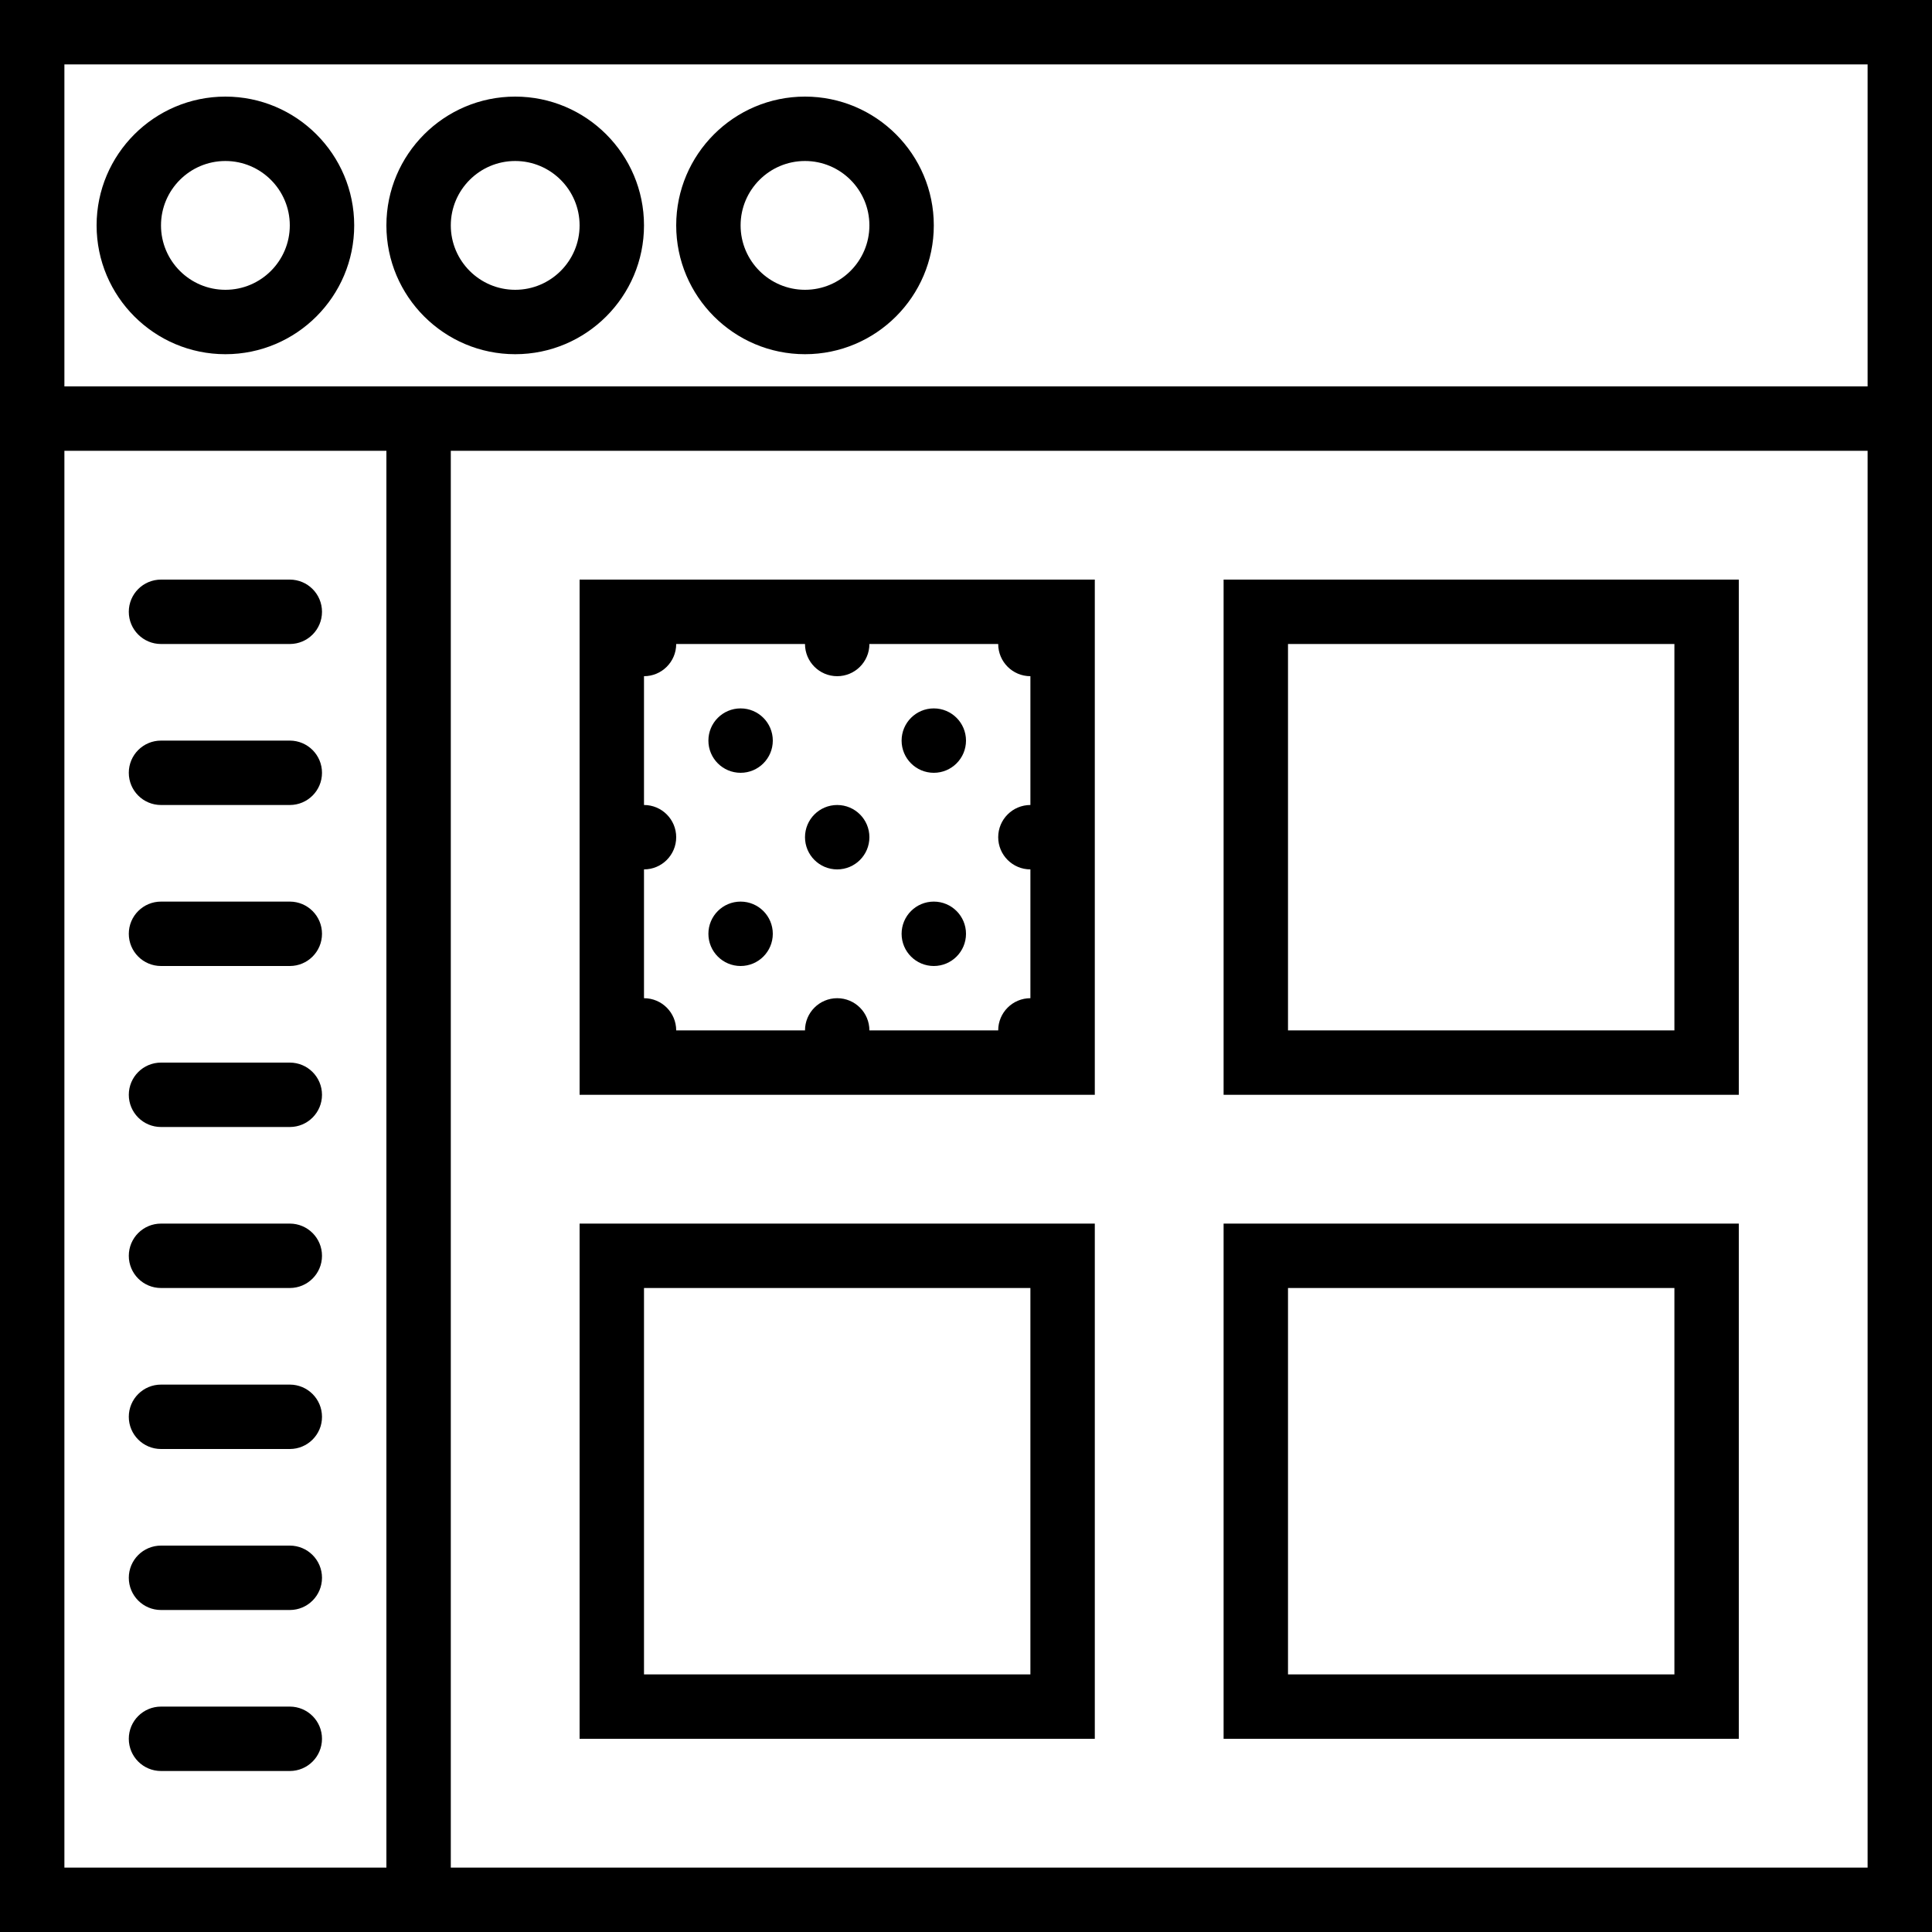 <?xml version="1.0" encoding="iso-8859-1"?>
<!-- Uploaded to: SVG Repo, www.svgrepo.com, Generator: SVG Repo Mixer Tools -->
<svg fill="#000000" height="800px" width="800px" version="1.1" id="Capa_1" xmlns="http://www.w3.org/2000/svg" xmlns:xlink="http://www.w3.org/1999/xlink" 
	 viewBox="0 0 60 60" xml:space="preserve">
<g>
	<path d="M7,3C4.794,3,3,4.794,3,7s1.794,4,4,4s4-1.794,4-4S9.206,3,7,3z M7,9C5.897,9,5,8.103,5,7s0.897-2,2-2s2,0.897,2,2
		S8.103,9,7,9z"/>
	<path d="M20,7c0-2.206-1.794-4-4-4s-4,1.794-4,4s1.794,4,4,4S20,9.206,20,7z M14,7c0-1.103,0.897-2,2-2s2,0.897,2,2s-0.897,2-2,2
		S14,8.103,14,7z"/>
	<path d="M25,11c2.206,0,4-1.794,4-4s-1.794-4-4-4s-4,1.794-4,4S22.794,11,25,11z M25,5c1.103,0,2,0.897,2,2s-0.897,2-2,2
		s-2-0.897-2-2S23.897,5,25,5z"/>
	<path d="M0,0v12v2v46h14h46V14V0H0z M2,2h56v10H14H2V2z M2,58V14h10v44H2z M58,58H14V14h44V58z"/>
	<path d="M9,18H5c-0.552,0-1,0.447-1,1s0.448,1,1,1h4c0.552,0,1-0.447,1-1S9.552,18,9,18z"/>
	<path d="M9,23H5c-0.552,0-1,0.447-1,1s0.448,1,1,1h4c0.552,0,1-0.447,1-1S9.552,23,9,23z"/>
	<path d="M9,28H5c-0.552,0-1,0.447-1,1s0.448,1,1,1h4c0.552,0,1-0.447,1-1S9.552,28,9,28z"/>
	<path d="M9,33H5c-0.552,0-1,0.447-1,1s0.448,1,1,1h4c0.552,0,1-0.447,1-1S9.552,33,9,33z"/>
	<path d="M9,38H5c-0.552,0-1,0.447-1,1s0.448,1,1,1h4c0.552,0,1-0.447,1-1S9.552,38,9,38z"/>
	<path d="M9,43H5c-0.552,0-1,0.447-1,1s0.448,1,1,1h4c0.552,0,1-0.447,1-1S9.552,43,9,43z"/>
	<path d="M9,48H5c-0.552,0-1,0.447-1,1s0.448,1,1,1h4c0.552,0,1-0.447,1-1S9.552,48,9,48z"/>
	<path d="M9,53H5c-0.552,0-1,0.447-1,1s0.448,1,1,1h4c0.552,0,1-0.447,1-1S9.552,53,9,53z"/>
	<path d="M34,18H18v16h16V18z M27,32c0-0.552-0.448-1-1-1s-1,0.448-1,1h-4c0-0.552-0.448-1-1-1v-4c0.552,0,1-0.448,1-1
		c0-0.552-0.448-1-1-1v-4c0.552,0,1-0.448,1-1h4c0,0.552,0.448,1,1,1s1-0.448,1-1h4c0,0.552,0.448,1,1,1v4c-0.552,0-1,0.448-1,1
		c0,0.552,0.448,1,1,1v4c-0.552,0-1,0.448-1,1H27z"/>
	<path d="M54,18H38v16h16V18z M52,32H40V20h12V32z"/>
	<path d="M34,54V38H18v16H34z M20,40h12v12H20V40z"/>
	<path d="M54,38H38v16h16V38z M52,52H40V40h12V52z"/>
	<circle cx="29" cy="23" r="1"/>
	<circle cx="26" cy="26" r="1"/>
	<circle cx="29" cy="29" r="1"/>
	<circle cx="23" cy="23" r="1"/>
	<circle cx="23" cy="29" r="1"/>
</g>
</svg>